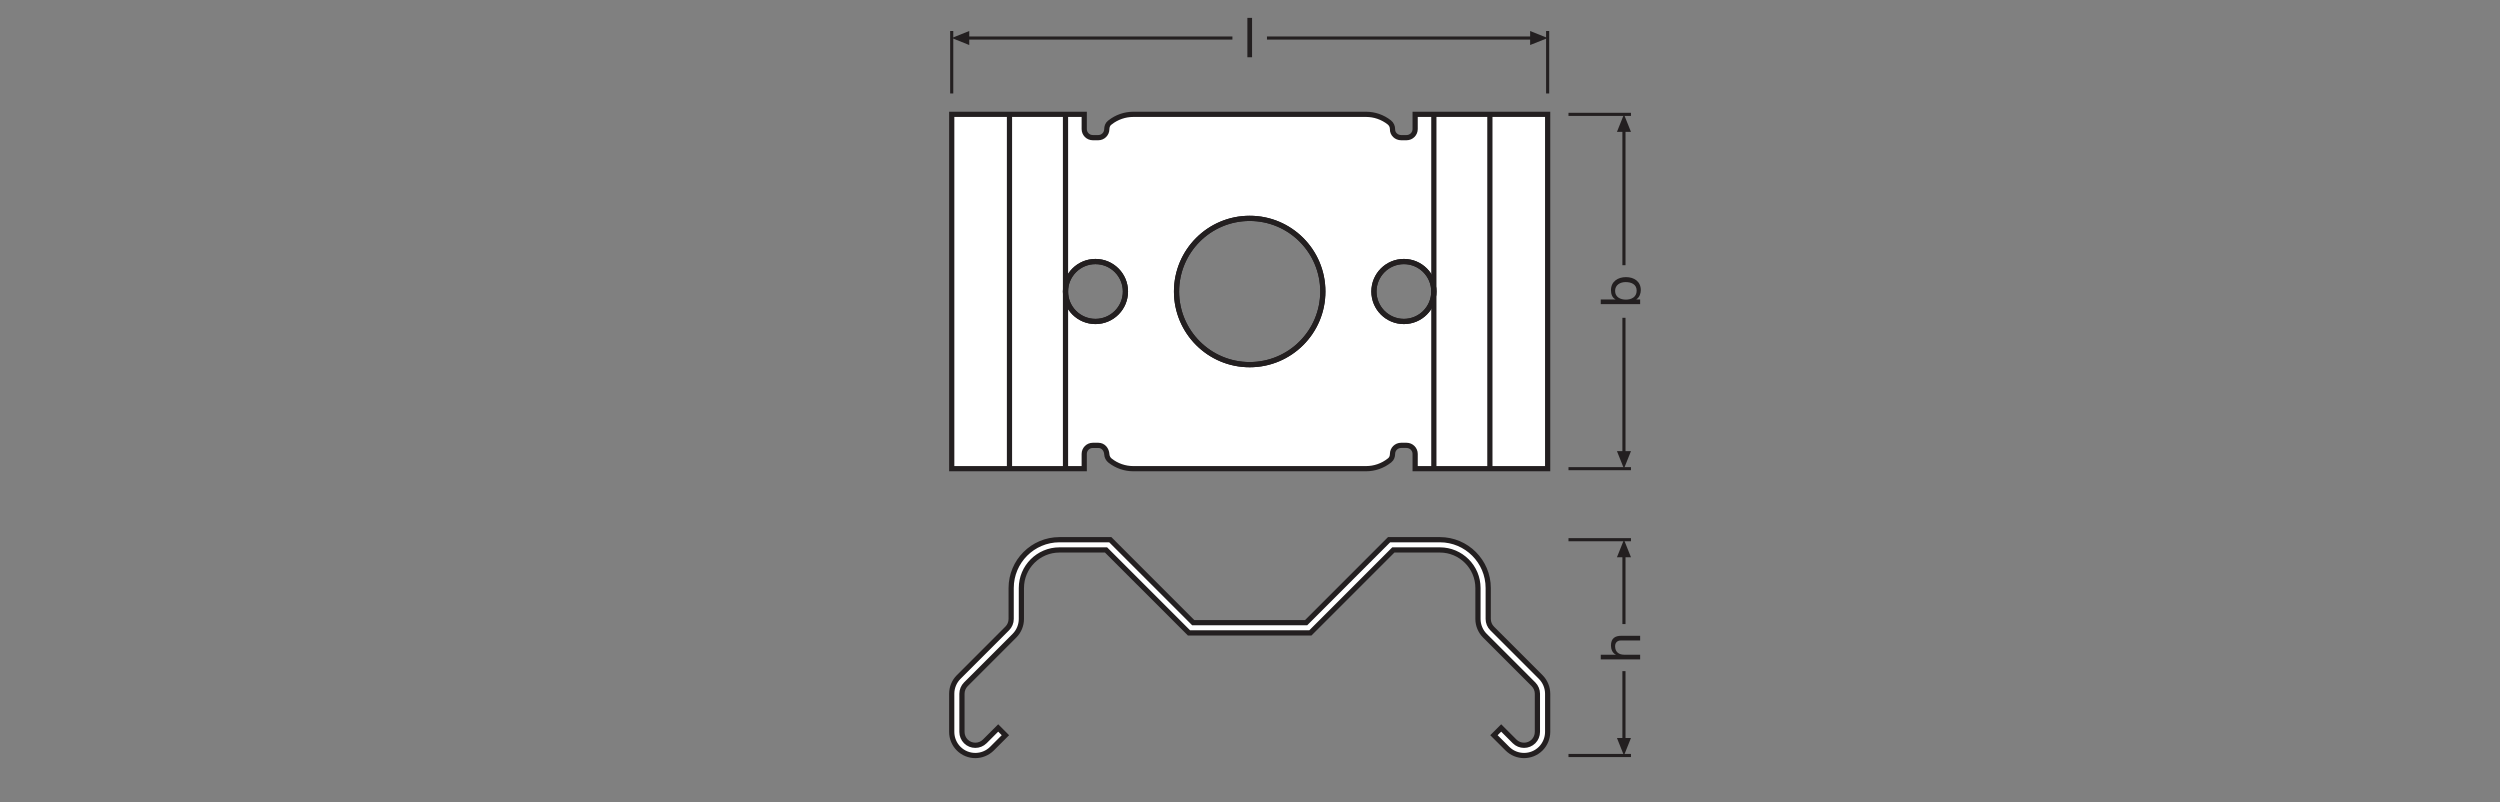 <?xml version="1.0" encoding="UTF-8" standalone="no"?>
<!-- Created with Inkscape (http://www.inkscape.org/) -->

<svg
   version="1.1"
   id="svg2"
   xml:space="preserve"
   width="453.543"
   height="145.512"
   viewBox="0 0 453.543 145.512"
   sodipodi:docname="PG_DAM_WORKFLOW-377980_DP_MAX_MOUNTING_BRACKET_CLAMPS_ml_k_01.pdf"
   xmlns:inkscape="http://www.inkscape.org/namespaces/inkscape"
   xmlns:sodipodi="http://sodipodi.sourceforge.net/DTD/sodipodi-0.dtd"
   xmlns="http://www.w3.org/2000/svg"
   xmlns:svg="http://www.w3.org/2000/svg"><rect x="0" y="0" width="453.543" height="145.512" fill="#808080" stroke="none"/><defs
     id="defs6"><clipPath
       clipPathUnits="userSpaceOnUse"
       id="clipPath16"><path
         d="M 0,109.134 H 340.157 V 0 H 0 Z"
         id="path14" /></clipPath><clipPath
       clipPathUnits="userSpaceOnUse"
       id="clipPath142"><path
         d="M 0,109.134 H 340.157 V 0 H 0 Z"
         id="path140" /></clipPath></defs><sodipodi:namedview
     id="namedview4"
     pagecolor="#ffffff"
     bordercolor="#666666"
     borderopacity="1.0"
     inkscape:pageshadow="2"
     inkscape:pageopacity="0.0"
     inkscape:pagecheckerboard="0" /><g
     id="g8"
     inkscape:groupmode="layer"
     inkscape:label="PG_DAM_WORKFLOW-377980_DP_MAX_MOUNTING_BRACKET_CLAMPS_ml_k_01"
     transform="matrix(1.333,0,0,-1.333,0,145.512)"><g
       id="g10"><g
         id="g12"
         clip-path="url(#clipPath16)"><g
           id="g18"
           transform="translate(132.737,6.337)"><path
             d="M 0,0 C -0.823,0 -1.645,0.313 -2.27,0.939 -2.868,1.536 -3.211,2.363 -3.211,3.21 v 5.197 c 0,0.846 0.343,1.674 0.941,2.271 l 6.616,6.617 c 0.338,0.338 0.533,0.807 0.533,1.286 v 4.216 c 0,3.625 2.949,6.575 6.573,6.575 h 6.917 l 11.289,-11.29 h 15.366 l 11.289,11.29 h 6.916 c 3.625,0 6.575,-2.95 6.575,-6.575 v -4.216 c 0,-0.479 0.194,-0.949 0.531,-1.286 l 6.617,-6.617 C 77.55,10.081 77.894,9.253 77.894,8.407 V 3.21 c 0,-0.847 -0.344,-1.674 -0.942,-2.272 -1.252,-1.251 -3.289,-1.25 -4.541,0.001 l -1.827,1.826 0.985,0.985 1.826,-1.827 c 0.711,-0.709 1.864,-0.707 2.573,0 0.338,0.339 0.532,0.808 0.532,1.287 v 5.197 c 0,0.479 -0.194,0.947 -0.532,1.285 l -6.617,6.618 c -0.598,0.597 -0.941,1.425 -0.941,2.271 v 4.216 c 0,2.857 -2.324,5.181 -5.181,5.181 h -6.338 l -11.29,-11.29 h -16.52 l -11.289,11.29 h -6.34 c -2.857,0 -5.181,-2.324 -5.181,-5.181 v -4.216 c 0,-0.847 -0.342,-1.674 -0.94,-2.271 L -1.286,9.693 C -1.624,9.354 -1.818,8.886 -1.818,8.407 V 3.21 c 0,-0.479 0.194,-0.948 0.532,-1.287 0.709,-0.709 1.863,-0.707 2.572,0 L 3.113,3.75 4.097,2.765 2.271,0.939 C 1.645,0.313 0.822,0 0,0"
             style="fill:#ffffff;fill-opacity:1;fill-rule:nonzero;stroke:none"
             id="path20" /></g><g
           id="g22"
           transform="translate(132.737,6.337)"><path
             d="M 0,0 C -0.823,0 -1.645,0.313 -2.27,0.939 -2.868,1.536 -3.211,2.363 -3.211,3.21 v 5.197 c 0,0.846 0.343,1.674 0.941,2.271 l 6.616,6.617 c 0.338,0.338 0.533,0.807 0.533,1.286 v 4.216 c 0,3.625 2.949,6.575 6.573,6.575 h 6.917 l 11.289,-11.29 h 15.366 l 11.289,11.29 h 6.916 c 3.625,0 6.575,-2.95 6.575,-6.575 v -4.216 c 0,-0.479 0.194,-0.949 0.531,-1.286 l 6.617,-6.617 C 77.55,10.081 77.894,9.253 77.894,8.407 V 3.21 c 0,-0.847 -0.344,-1.674 -0.942,-2.272 -1.252,-1.251 -3.289,-1.25 -4.541,0.001 l -1.827,1.826 0.985,0.985 1.826,-1.827 c 0.711,-0.709 1.864,-0.707 2.573,0 0.338,0.339 0.532,0.808 0.532,1.287 v 5.197 c 0,0.479 -0.194,0.947 -0.532,1.285 l -6.617,6.618 c -0.598,0.597 -0.941,1.425 -0.941,2.271 v 4.216 c 0,2.857 -2.324,5.181 -5.181,5.181 h -6.338 l -11.29,-11.29 h -16.52 l -11.289,11.29 h -6.34 c -2.857,0 -5.181,-2.324 -5.181,-5.181 v -4.216 c 0,-0.847 -0.342,-1.674 -0.94,-2.271 L -1.286,9.693 C -1.624,9.354 -1.818,8.886 -1.818,8.407 V 3.21 c 0,-0.479 0.194,-0.948 0.532,-1.287 0.709,-0.709 1.863,-0.707 2.572,0 L 3.113,3.75 4.097,2.765 2.271,0.939 C 1.645,0.313 0.822,0 0,0 Z"
             style="fill:none;stroke:#231f20;stroke-width:0.709;stroke-linecap:butt;stroke-linejoin:miter;stroke-miterlimit:10;stroke-dasharray:none;stroke-opacity:1"
             id="path24" /></g><g
           id="g26"
           transform="translate(191.068,65.409)"><path
             d="m 0,0 c -2.253,0 -4.079,1.826 -4.079,4.079 0,2.253 1.826,4.079 4.079,4.079 2.246,0 4.072,-1.826 4.072,-4.079 C 4.072,1.826 2.246,0 0,0 m -20.99,-5.876 c -5.499,0 -9.955,4.456 -9.955,9.955 0,5.499 4.456,9.955 9.955,9.955 5.5,0 9.955,-4.456 9.955,-9.955 0,-5.499 -4.455,-9.955 -9.955,-9.955 M -41.979,0 c -2.253,0 -4.079,1.826 -4.079,4.079 0,2.253 1.826,4.079 4.079,4.079 2.253,0 4.079,-1.826 4.079,-4.079 C -37.9,1.826 -39.726,0 -41.979,0 M 1.529,28.191 v -2.007 c 0,-0.644 -0.523,-1.166 -1.167,-1.166 h -0.746 c -0.633,0 -1.182,0.504 -1.167,1.137 0.009,0.366 -0.151,0.712 -0.434,0.935 v 0 c -0.901,0.713 -2.016,1.101 -3.165,1.101 h -31.679 c -1.149,0 -2.264,-0.388 -3.165,-1.101 l -0.069,-0.054 c -0.262,-0.208 -0.369,-0.532 -0.373,-0.866 -0.008,-0.638 -0.519,-1.152 -1.159,-1.152 h -0.746 c -0.645,0 -1.167,0.522 -1.167,1.166 v 2.007 h -18.033 v -48.224 h 18.033 v 2.007 c 0,0.644 0.522,1.166 1.167,1.166 h 0.753 c 0.666,0 1.118,-0.56 1.154,-1.225 0.017,-0.327 0.18,-0.642 0.44,-0.847 v 0 c 0.901,-0.713 2.016,-1.101 3.165,-1.101 h 31.678 c 1.15,0 2.265,0.388 3.166,1.101 l 0.062,0.05 c 0.263,0.208 0.369,0.533 0.373,0.868 0.006,0.639 0.525,1.154 1.166,1.154 h 0.746 c 0.645,0 1.167,-0.522 1.167,-1.166 v -2.007 h 18.033 v 48.224 z"
             style="fill:#ffffff;fill-opacity:1;fill-rule:nonzero;stroke:none"
             id="path28" /></g><g
           id="g30"
           transform="translate(191.068,65.409)"><path
             d="m 0,0 c -2.253,0 -4.079,1.826 -4.079,4.079 0,2.253 1.826,4.079 4.079,4.079 2.246,0 4.072,-1.826 4.072,-4.079 C 4.072,1.826 2.246,0 0,0 Z m -20.99,-5.876 c -5.499,0 -9.955,4.456 -9.955,9.955 0,5.499 4.456,9.955 9.955,9.955 5.5,0 9.955,-4.456 9.955,-9.955 0,-5.499 -4.455,-9.955 -9.955,-9.955 z M -41.979,0 c -2.253,0 -4.079,1.826 -4.079,4.079 0,2.253 1.826,4.079 4.079,4.079 2.253,0 4.079,-1.826 4.079,-4.079 C -37.9,1.826 -39.726,0 -41.979,0 Z M 1.529,28.191 v -2.007 c 0,-0.644 -0.523,-1.166 -1.167,-1.166 h -0.746 c -0.633,0 -1.182,0.504 -1.167,1.137 0.009,0.366 -0.151,0.712 -0.434,0.935 v 0 c -0.901,0.713 -2.016,1.101 -3.165,1.101 h -31.679 c -1.149,0 -2.264,-0.388 -3.165,-1.101 l -0.069,-0.054 c -0.262,-0.208 -0.369,-0.532 -0.373,-0.866 -0.008,-0.638 -0.519,-1.152 -1.159,-1.152 h -0.746 c -0.645,0 -1.167,0.522 -1.167,1.166 v 2.007 h -18.033 v -48.224 h 18.033 v 2.007 c 0,0.644 0.522,1.166 1.167,1.166 h 0.753 c 0.666,0 1.118,-0.56 1.154,-1.225 0.017,-0.327 0.18,-0.642 0.44,-0.847 v 0 c 0.901,-0.713 2.016,-1.101 3.165,-1.101 h 31.678 c 1.15,0 2.265,0.388 3.166,1.101 l 0.062,0.05 c 0.263,0.208 0.369,0.533 0.373,0.868 0.006,0.639 0.525,1.154 1.166,1.154 h 0.746 c 0.645,0 1.167,-0.522 1.167,-1.166 v -2.007 h 18.033 v 48.224 z"
             style="fill:none;stroke:#231f20;stroke-width:0.709;stroke-linecap:butt;stroke-linejoin:miter;stroke-miterlimit:4;stroke-dasharray:none;stroke-opacity:1"
             id="path32" /></g><g
           id="g34"
           transform="translate(180.033,69.488)"><path
             d="m 0,0 c 0,-5.499 -4.456,-9.955 -9.955,-9.955 -5.499,0 -9.955,4.456 -9.955,9.955 0,5.499 4.456,9.955 9.955,9.955 C -4.456,9.955 0,5.499 0,0 Z"
             style="fill:none;stroke:#231f20;stroke-width:0.709;stroke-linecap:butt;stroke-linejoin:miter;stroke-miterlimit:4;stroke-dasharray:none;stroke-opacity:1"
             id="path36" /></g><g
           id="g38"
           transform="translate(153.168,69.488)"><path
             d="m 0,0 c 0,-2.253 -1.826,-4.079 -4.079,-4.079 -2.253,0 -4.079,1.826 -4.079,4.079 0,2.253 1.826,4.079 4.079,4.079 C -1.826,4.079 0,2.253 0,0 Z"
             style="fill:none;stroke:#231f20;stroke-width:0.709;stroke-linecap:butt;stroke-linejoin:miter;stroke-miterlimit:4;stroke-dasharray:none;stroke-opacity:1"
             id="path40" /></g><g
           id="g42"
           transform="translate(195.139,69.488)"><path
             d="m 0,0 c 0,-2.253 -1.826,-4.079 -4.072,-4.079 -2.253,0 -4.079,1.826 -4.079,4.079 0,2.253 1.826,4.079 4.079,4.079 C -1.826,4.079 0,2.253 0,0 Z"
             style="fill:none;stroke:#231f20;stroke-width:0.709;stroke-linecap:butt;stroke-linejoin:miter;stroke-miterlimit:4;stroke-dasharray:none;stroke-opacity:1"
             id="path44" /></g><g
           id="g46"
           transform="translate(137.387,93.603)"><path
             d="M 0,0 V -48.23"
             style="fill:#ffffff;fill-opacity:1;fill-rule:nonzero;stroke:#231f20;stroke-width:0.709;stroke-linecap:butt;stroke-linejoin:miter;stroke-miterlimit:4;stroke-dasharray:none;stroke-opacity:1"
             id="path48" /></g><g
           id="g50"
           transform="translate(145.012,93.603)"><path
             d="M 0,0 V -48.23"
             style="fill:#ffffff;fill-opacity:1;fill-rule:nonzero;stroke:#231f20;stroke-width:0.709;stroke-linecap:butt;stroke-linejoin:miter;stroke-miterlimit:4;stroke-dasharray:none;stroke-opacity:1"
             id="path52" /></g><g
           id="g54"
           transform="translate(195.143,93.603)"><path
             d="M 0,0 V -48.23"
             style="fill:#ffffff;fill-opacity:1;fill-rule:nonzero;stroke:#231f20;stroke-width:0.709;stroke-linecap:butt;stroke-linejoin:miter;stroke-miterlimit:4;stroke-dasharray:none;stroke-opacity:1"
             id="path56" /></g><g
           id="g58"
           transform="translate(202.768,93.603)"><path
             d="M 0,0 V -48.23"
             style="fill:#ffffff;fill-opacity:1;fill-rule:nonzero;stroke:#231f20;stroke-width:0.709;stroke-linecap:butt;stroke-linejoin:miter;stroke-miterlimit:4;stroke-dasharray:none;stroke-opacity:1"
             id="path60" /></g><g
           id="g62"
           transform="translate(210.63,96.438)"><path
             d="M 0,0 V 8.504"
             style="fill:none;stroke:#231f20;stroke-width:0.425;stroke-linecap:butt;stroke-linejoin:round;stroke-miterlimit:3.864;stroke-dasharray:none;stroke-opacity:1"
             id="path64" /></g><g
           id="g66"
           transform="translate(208.246,103.034)"><path
             d="M 0,0 2.384,0.953 0,1.908 Z"
             style="fill:#231f20;fill-opacity:1;fill-rule:nonzero;stroke:none"
             id="path68" /></g><g
           id="g70"
           transform="translate(208.965,103.988)"><path
             d="M 0,0 H -36.533"
             style="fill:none;stroke:#231f20;stroke-width:0.425;stroke-linecap:butt;stroke-linejoin:round;stroke-miterlimit:3.864;stroke-dasharray:none;stroke-opacity:1"
             id="path72" /></g><g
           id="g74"
           transform="translate(129.526,96.438)"><path
             d="M 0,0 V 8.504"
             style="fill:none;stroke:#231f20;stroke-width:0.425;stroke-linecap:butt;stroke-linejoin:round;stroke-miterlimit:3.864;stroke-dasharray:none;stroke-opacity:1"
             id="path76" /></g><g
           id="g78"
           transform="translate(131.912,103.034)"><path
             d="M 0,0 -2.386,0.953 0,1.908 Z"
             style="fill:#231f20;fill-opacity:1;fill-rule:nonzero;stroke:none"
             id="path80" /></g><g
           id="g82"
           transform="translate(131.193,103.988)"><path
             d="M 0,0 H 36.534"
             style="fill:none;stroke:#231f20;stroke-width:0.425;stroke-linecap:butt;stroke-linejoin:round;stroke-miterlimit:3.864;stroke-dasharray:none;stroke-opacity:1"
             id="path84" /></g><g
           id="g86"
           transform="translate(213.466,45.377)"><path
             d="M 0,0 H 8.504"
             style="fill:none;stroke:#231f20;stroke-width:0.425;stroke-linecap:butt;stroke-linejoin:round;stroke-miterlimit:3.864;stroke-dasharray:none;stroke-opacity:1"
             id="path88" /></g><g
           id="g90"
           transform="translate(220.062,47.762)"><path
             d="M 0,0 0.953,-2.384 1.908,0 Z"
             style="fill:#231f20;fill-opacity:1;fill-rule:nonzero;stroke:none"
             id="path92" /></g><g
           id="g94"
           transform="translate(221.015,47.042)"><path
             d="M 0,0 V 18.864"
             style="fill:none;stroke:#231f20;stroke-width:0.425;stroke-linecap:butt;stroke-linejoin:round;stroke-miterlimit:3.864;stroke-dasharray:none;stroke-opacity:1"
             id="path96" /></g><g
           id="g98"
           transform="translate(213.466,93.6)"><path
             d="M 0,0 H 8.504"
             style="fill:none;stroke:#231f20;stroke-width:0.425;stroke-linecap:butt;stroke-linejoin:round;stroke-miterlimit:3.864;stroke-dasharray:none;stroke-opacity:1"
             id="path100" /></g><g
           id="g102"
           transform="translate(220.062,91.214)"><path
             d="M 0,0 0.953,2.386 1.908,0 Z"
             style="fill:#231f20;fill-opacity:1;fill-rule:nonzero;stroke:none"
             id="path104" /></g><g
           id="g106"
           transform="translate(221.015,91.934)"><path
             d="M 0,0 V -18.865"
             style="fill:none;stroke:#231f20;stroke-width:0.425;stroke-linecap:butt;stroke-linejoin:round;stroke-miterlimit:3.864;stroke-dasharray:none;stroke-opacity:1"
             id="path108" /></g><g
           id="g110"
           transform="translate(213.466,6.337)"><path
             d="M 0,0 H 8.504"
             style="fill:none;stroke:#231f20;stroke-width:0.425;stroke-linecap:butt;stroke-linejoin:round;stroke-miterlimit:3.864;stroke-dasharray:none;stroke-opacity:1"
             id="path112" /></g><g
           id="g114"
           transform="translate(220.062,8.721)"><path
             d="M 0,0 0.953,-2.384 1.908,0 Z"
             style="fill:#231f20;fill-opacity:1;fill-rule:nonzero;stroke:none"
             id="path116" /></g><g
           id="g118"
           transform="translate(221.015,8.002)"><path
             d="M 0,0 V 9.816"
             style="fill:none;stroke:#231f20;stroke-width:0.425;stroke-linecap:butt;stroke-linejoin:round;stroke-miterlimit:3.864;stroke-dasharray:none;stroke-opacity:1"
             id="path120" /></g><g
           id="g122"
           transform="translate(213.466,35.709)"><path
             d="M 0,0 H 8.504"
             style="fill:none;stroke:#231f20;stroke-width:0.425;stroke-linecap:butt;stroke-linejoin:round;stroke-miterlimit:3.864;stroke-dasharray:none;stroke-opacity:1"
             id="path124" /></g><g
           id="g126"
           transform="translate(220.062,33.323)"><path
             d="M 0,0 0.953,2.386 1.908,0 Z"
             style="fill:#231f20;fill-opacity:1;fill-rule:nonzero;stroke:none"
             id="path128" /></g><g
           id="g130"
           transform="translate(221.015,34.042)"><path
             d="M 0,0 V -9.817"
             style="fill:none;stroke:#231f20;stroke-width:0.425;stroke-linecap:butt;stroke-linejoin:round;stroke-miterlimit:3.864;stroke-dasharray:none;stroke-opacity:1"
             id="path132" /></g></g></g><path
       d="m 169.764,101.369 h 0.638 v 5.36 h -0.638 z"
       style="fill:#231f20;fill-opacity:1;fill-rule:nonzero;stroke:none"
       id="path134" /><g
       id="g136"><g
         id="g138"
         clip-path="url(#clipPath142)"><g
           id="g144"
           transform="translate(219.81,69.57)"><path
             d="m 0,0 c 0,-0.863 0.743,-1.187 1.464,-1.187 0.758,0 1.471,0.346 1.471,1.225 0,0.87 -0.744,1.163 -1.501,1.163 C 0.705,1.201 0,0.826 0,0 m -1.952,-1.802 v 0.639 h 2.004 v 0.015 c -0.428,0.21 -0.615,0.698 -0.615,1.238 0,1.194 0.946,1.787 2.042,1.787 1.103,0 2.019,-0.586 2.019,-1.772 0,-0.39 -0.15,-0.976 -0.608,-1.253 v -0.015 h 0.518 v -0.639 z"
             style="fill:#231f20;fill-opacity:1;fill-rule:nonzero;stroke:none"
             id="path146" /></g><g
           id="g148"
           transform="translate(217.858,19.42)"><path
             d="M 0,0 V 0.638 H 2.05 V 0.653 C 1.576,0.855 1.389,1.419 1.389,1.877 c 0,1.02 0.586,1.336 1.419,1.336 H 5.36 V 2.575 H 2.732 c -0.48,0 -0.78,-0.301 -0.78,-0.788 0,-0.773 0.518,-1.149 1.216,-1.149 H 5.36 L 5.36,0 Z"
             style="fill:#231f20;fill-opacity:1;fill-rule:nonzero;stroke:none"
             id="path150" /></g></g></g></g></svg>
